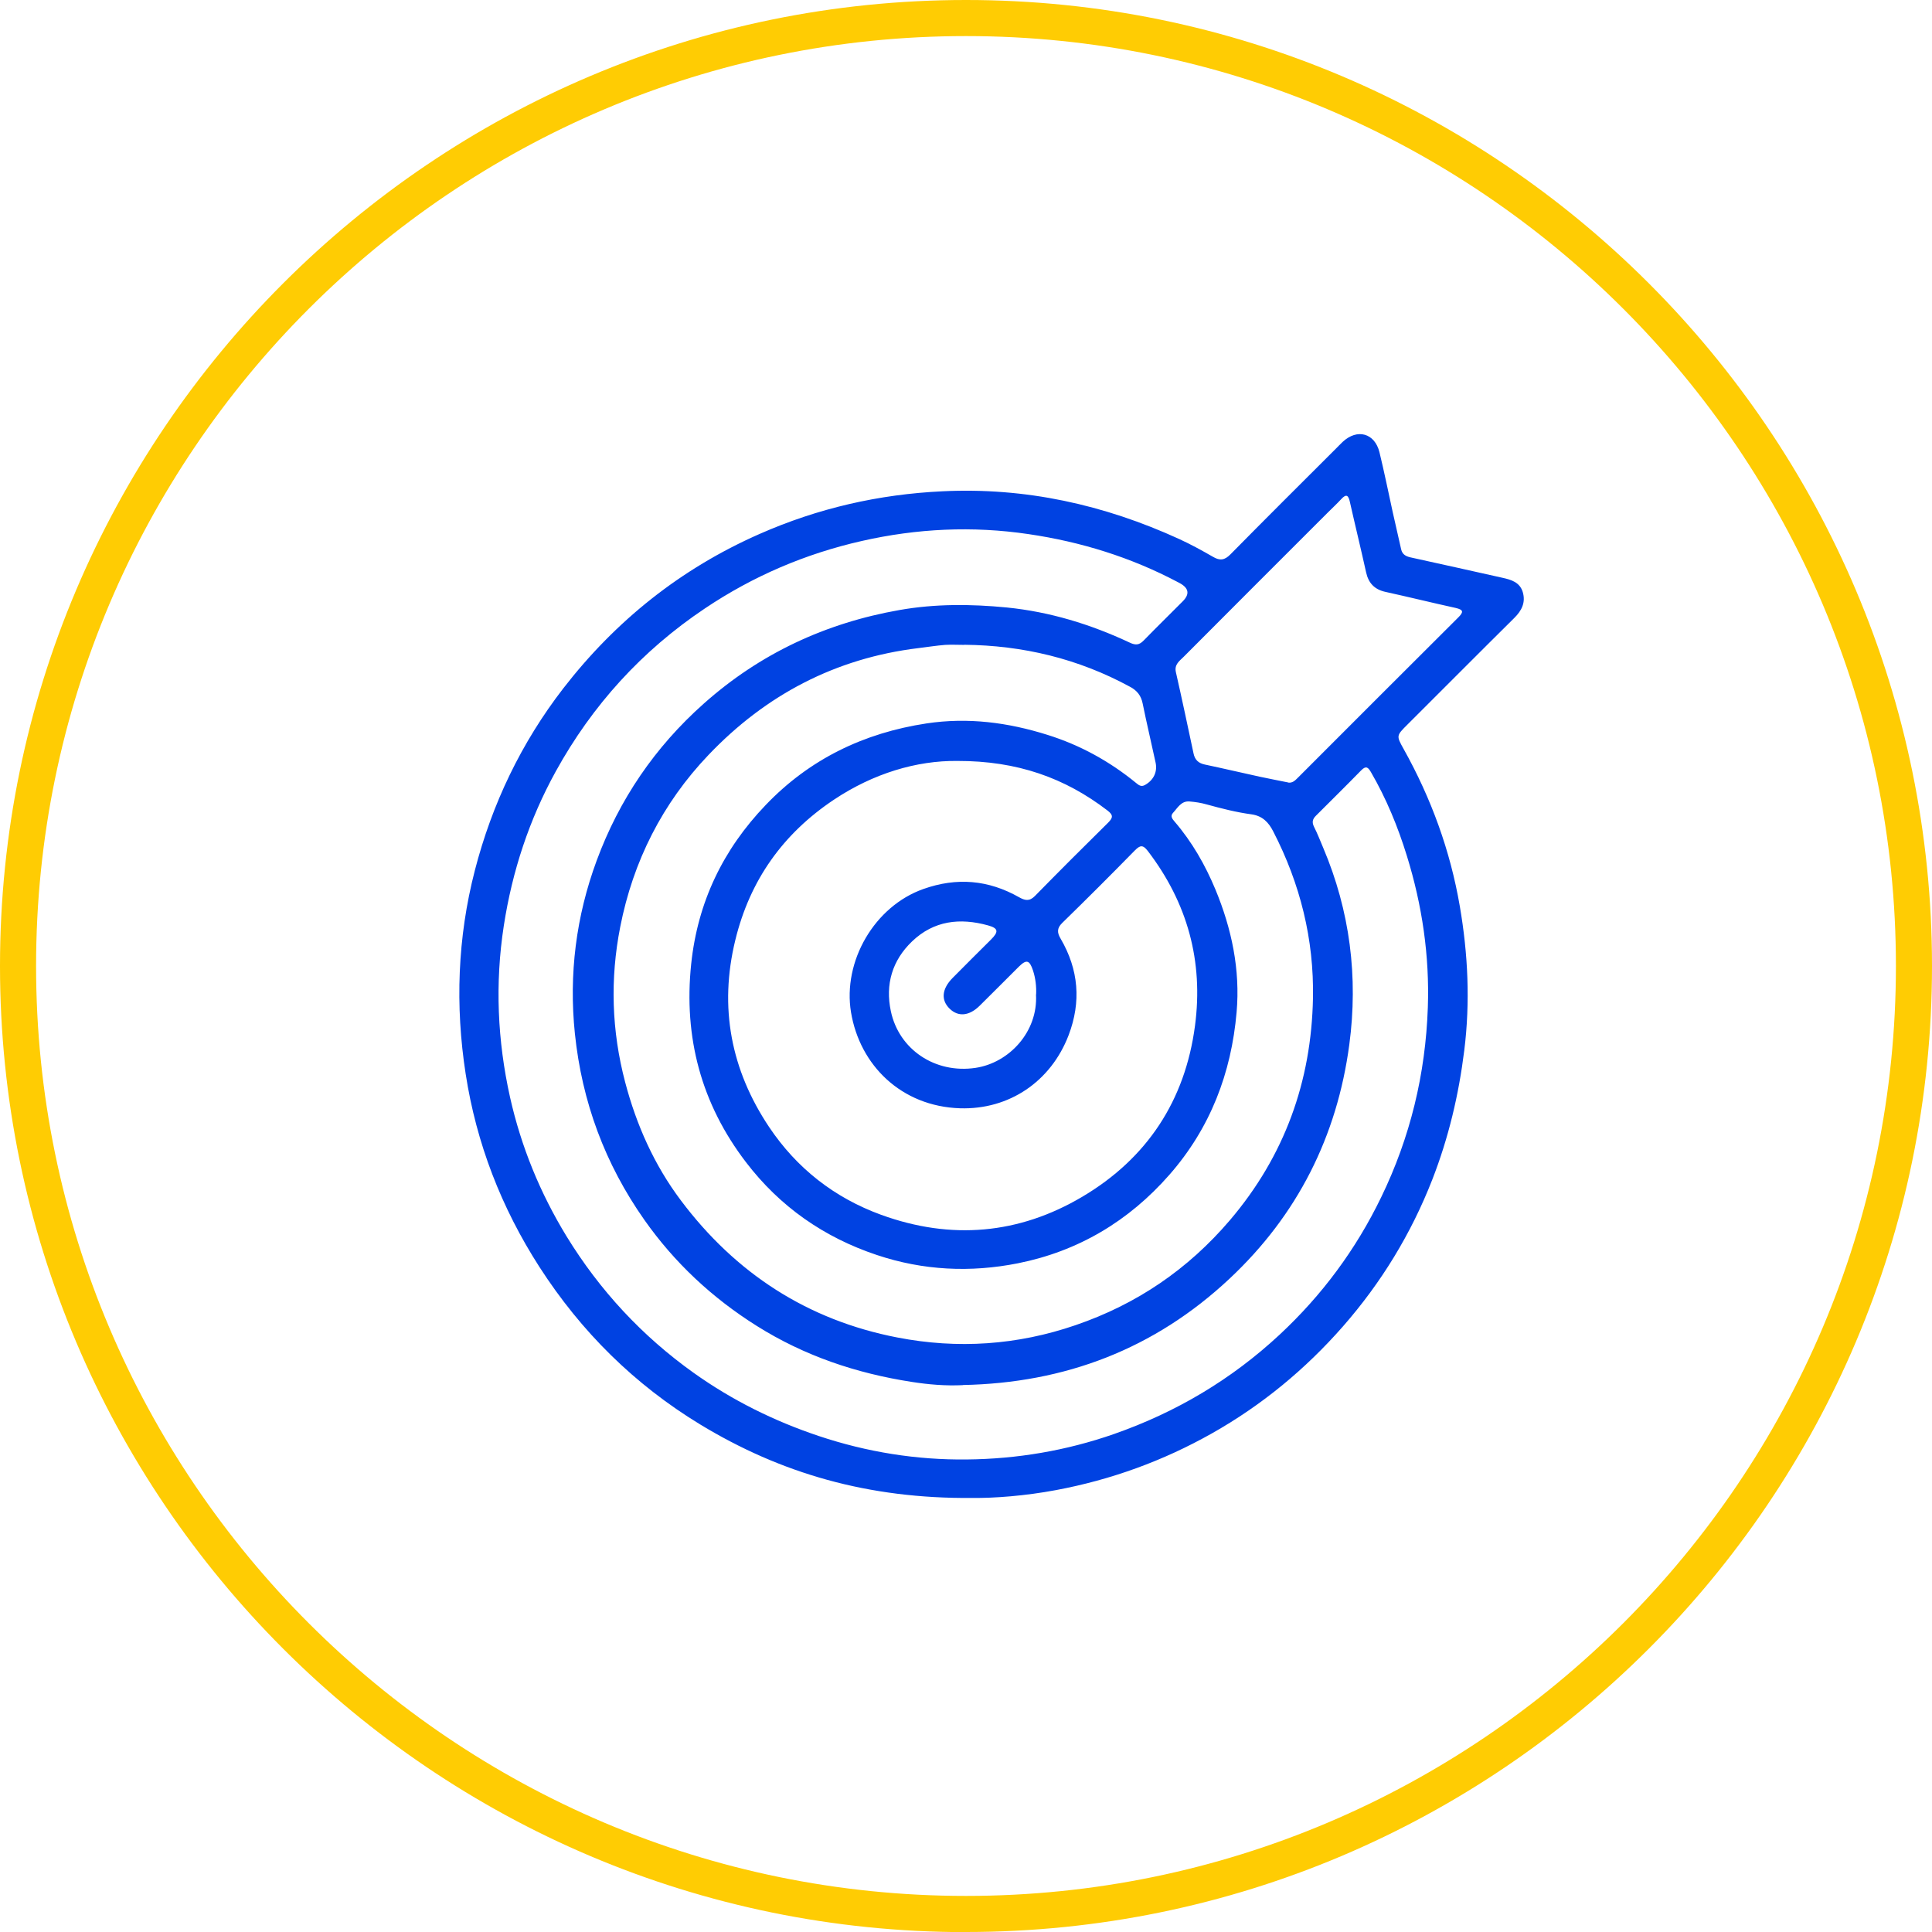 <?xml version="1.0" encoding="UTF-8"?><svg id="Camada_1" xmlns="http://www.w3.org/2000/svg" viewBox="0 0 160.64 160.65"><defs><style>.cls-1{fill:#ffcc03;}.cls-2{fill:#0042e2;}</style></defs><path class="cls-1" d="M80.32,160.65C36.03,160.65,0,124.61,0,80.32S36.03,0,80.32,0s80.32,36.03,80.32,80.32-36.03,80.32-80.32,80.32ZM80.32,3C37.69,3,3,37.69,3,80.32s34.69,77.32,77.32,77.32,77.32-34.69,77.32-77.32S122.96,3,80.32,3Z"/><path class="cls-2" d="M80.86,124.55c-8.68.08-15.95-2.05-22.64-6.11-5.46-3.32-9.9-7.71-13.37-13.1-3.17-4.93-5.24-10.28-6.13-16.04-.88-5.67-.68-11.34.76-16.92,1.43-5.54,3.86-10.62,7.36-15.15,4.36-5.63,9.77-9.95,16.31-12.83,4.85-2.14,9.92-3.3,15.2-3.55,6.9-.34,13.45,1.11,19.7,3.97.96.44,1.89.95,2.81,1.48.58.34.97.28,1.45-.21,2.9-2.94,5.82-5.85,8.74-8.76.2-.2.39-.4.59-.59,1.21-1.13,2.67-.73,3.06.87.4,1.65.74,3.32,1.1,4.97.23,1.03.47,2.06.7,3.09.09.41.37.58.76.67,2.56.56,5.11,1.13,7.66,1.7.73.16,1.44.37,1.69,1.18.26.87-.08,1.55-.71,2.17-2.97,2.94-5.92,5.91-8.88,8.86-.92.92-.93.92-.31,2.03,2.29,4.1,3.88,8.46,4.67,13.08.68,3.96.87,7.94.37,11.97-.46,3.71-1.31,7.29-2.66,10.75-1.76,4.51-4.25,8.58-7.43,12.21-3.13,3.57-6.76,6.56-10.89,8.89-4.06,2.29-8.38,3.86-12.98,4.72-2.56.48-5.13.67-6.92.65ZM80.06,115.17c-1.44.07-2.86-.05-4.26-.27-4.59-.71-8.91-2.16-12.87-4.65-3.71-2.33-6.85-5.26-9.36-8.83-3.27-4.65-5.18-9.81-5.77-15.48-.51-4.94.1-9.75,1.81-14.38,1.87-5.07,4.84-9.44,8.9-13.05,4.68-4.17,10.14-6.71,16.29-7.79,2.95-.52,5.93-.5,8.91-.21,3.59.36,6.98,1.4,10.22,2.92.5.24.8.2,1.16-.17,1.07-1.1,2.17-2.17,3.25-3.26q.89-.89-.24-1.51s-.1-.05-.15-.08c-3.91-2.07-8.07-3.36-12.43-4-4.65-.69-9.28-.47-13.86.57-4.69,1.06-9.04,2.92-13.05,5.61-5.24,3.51-9.36,8.04-12.4,13.55-2.21,4.01-3.62,8.3-4.32,12.83-.74,4.8-.53,9.56.52,14.27.92,4.1,2.5,7.96,4.7,11.56,2.76,4.5,6.28,8.29,10.57,11.35,3.2,2.28,6.67,4,10.4,5.25,4.01,1.34,8.14,2,12.32,1.95,4.15-.04,8.25-.73,12.21-2.11,5.18-1.81,9.78-4.54,13.79-8.27,3.52-3.28,6.34-7.08,8.44-11.42,2.42-4.99,3.69-10.25,3.88-15.78.15-4.3-.47-8.5-1.74-12.6-.75-2.43-1.71-4.77-2.99-6.97-.23-.39-.4-.56-.8-.16-1.25,1.28-2.52,2.53-3.78,3.79-.27.27-.34.53-.16.9.29.57.52,1.17.77,1.76,2.23,5.26,2.92,10.75,2.17,16.37-1.02,7.63-4.31,14.17-9.96,19.46-6.24,5.85-13.69,8.68-22.19,8.84ZM80.18,53.62c-.53,0-1.06-.03-1.59,0-.75.06-1.49.18-2.24.27-6.89.84-12.68,3.89-17.43,8.87-3.84,4.02-6.28,8.85-7.35,14.31-.85,4.32-.72,8.63.41,12.91.94,3.57,2.42,6.89,4.64,9.84,4.55,6.06,10.54,9.95,18,11.39,5.01.97,9.96.64,14.82-1.03,5.08-1.74,9.34-4.64,12.82-8.72,4.54-5.33,6.78-11.53,6.91-18.48.09-4.87-1.06-9.5-3.3-13.84-.39-.77-.9-1.3-1.81-1.43-1.27-.17-2.51-.49-3.75-.83-.45-.13-.93-.2-1.4-.24-.7-.06-.99.53-1.38.95-.25.27-.05.51.14.73,1.45,1.69,2.54,3.6,3.39,5.64,1.35,3.26,2.07,6.67,1.76,10.2-.44,5.07-2.19,9.64-5.58,13.51-3.38,3.86-7.59,6.37-12.61,7.37-3.93.78-7.87.6-11.72-.69-4.41-1.47-8.07-4.03-10.88-7.71-3.72-4.86-5.2-10.38-4.56-16.49.54-5.14,2.65-9.52,6.19-13.21,3.65-3.82,8.16-6,13.38-6.79,3.45-.52,6.77-.08,10.05.95,2.72.85,5.17,2.2,7.37,4,.22.18.42.35.74.17.7-.39,1.06-1.08.88-1.88-.35-1.63-.74-3.26-1.07-4.89-.13-.66-.47-1.09-1.06-1.4-4.3-2.34-8.91-3.44-13.78-3.49ZM79.6,63.27c-3.39-.04-6.99,1.04-10.26,3.22-4.24,2.83-6.99,6.7-8.2,11.67-1.37,5.6-.36,10.81,2.81,15.55,2.29,3.42,5.42,5.88,9.32,7.3,5.81,2.11,11.45,1.62,16.73-1.51,5.37-3.18,8.54-7.99,9.36-14.21.71-5.36-.62-10.21-3.92-14.53-.42-.55-.65-.48-1.08-.05-1.99,2.03-4,4.04-6.04,6.03-.46.45-.42.82-.13,1.31,1.5,2.57,1.72,5.25.66,8.03-1.47,3.84-4.94,6.2-9.03,6.07-4.88-.16-8.33-3.58-9.06-7.98-.7-4.25,1.95-8.81,6.01-10.25,2.79-.99,5.41-.76,7.96.68.48.27.86.37,1.32-.1,2.01-2.05,4.04-4.08,6.09-6.1.42-.42.43-.64-.07-1.02-3.53-2.7-7.48-4.12-12.47-4.11ZM107.11,65.07c.35.05.57-.17.79-.39,4.45-4.45,8.9-8.91,13.36-13.35.45-.45.42-.63-.22-.78-1.96-.43-3.9-.91-5.86-1.34-.89-.2-1.39-.72-1.59-1.61-.43-1.95-.91-3.9-1.35-5.86-.12-.55-.29-.71-.72-.24-.36.39-.75.75-1.12,1.12-4,4-8,7.99-11.99,12-.34.34-.78.63-.64,1.26.51,2.25.99,4.51,1.47,6.77.11.53.41.81.94.92,1.52.32,3.04.68,4.56,1.01.79.17,1.58.32,2.37.48ZM86.15,82.69c.03-.64-.04-1.33-.26-2-.29-.87-.54-.94-1.18-.31-1.09,1.08-2.16,2.17-3.25,3.24-.87.86-1.78.95-2.5.25-.74-.72-.65-1.65.25-2.56,1.06-1.07,2.12-2.13,3.19-3.19.65-.65.62-.94-.26-1.18-2.32-.64-4.49-.4-6.3,1.33-1.66,1.59-2.24,3.58-1.77,5.8.67,3.19,3.68,5.22,7.04,4.72,2.78-.41,5.21-2.99,5.03-6.11Z"/></svg>